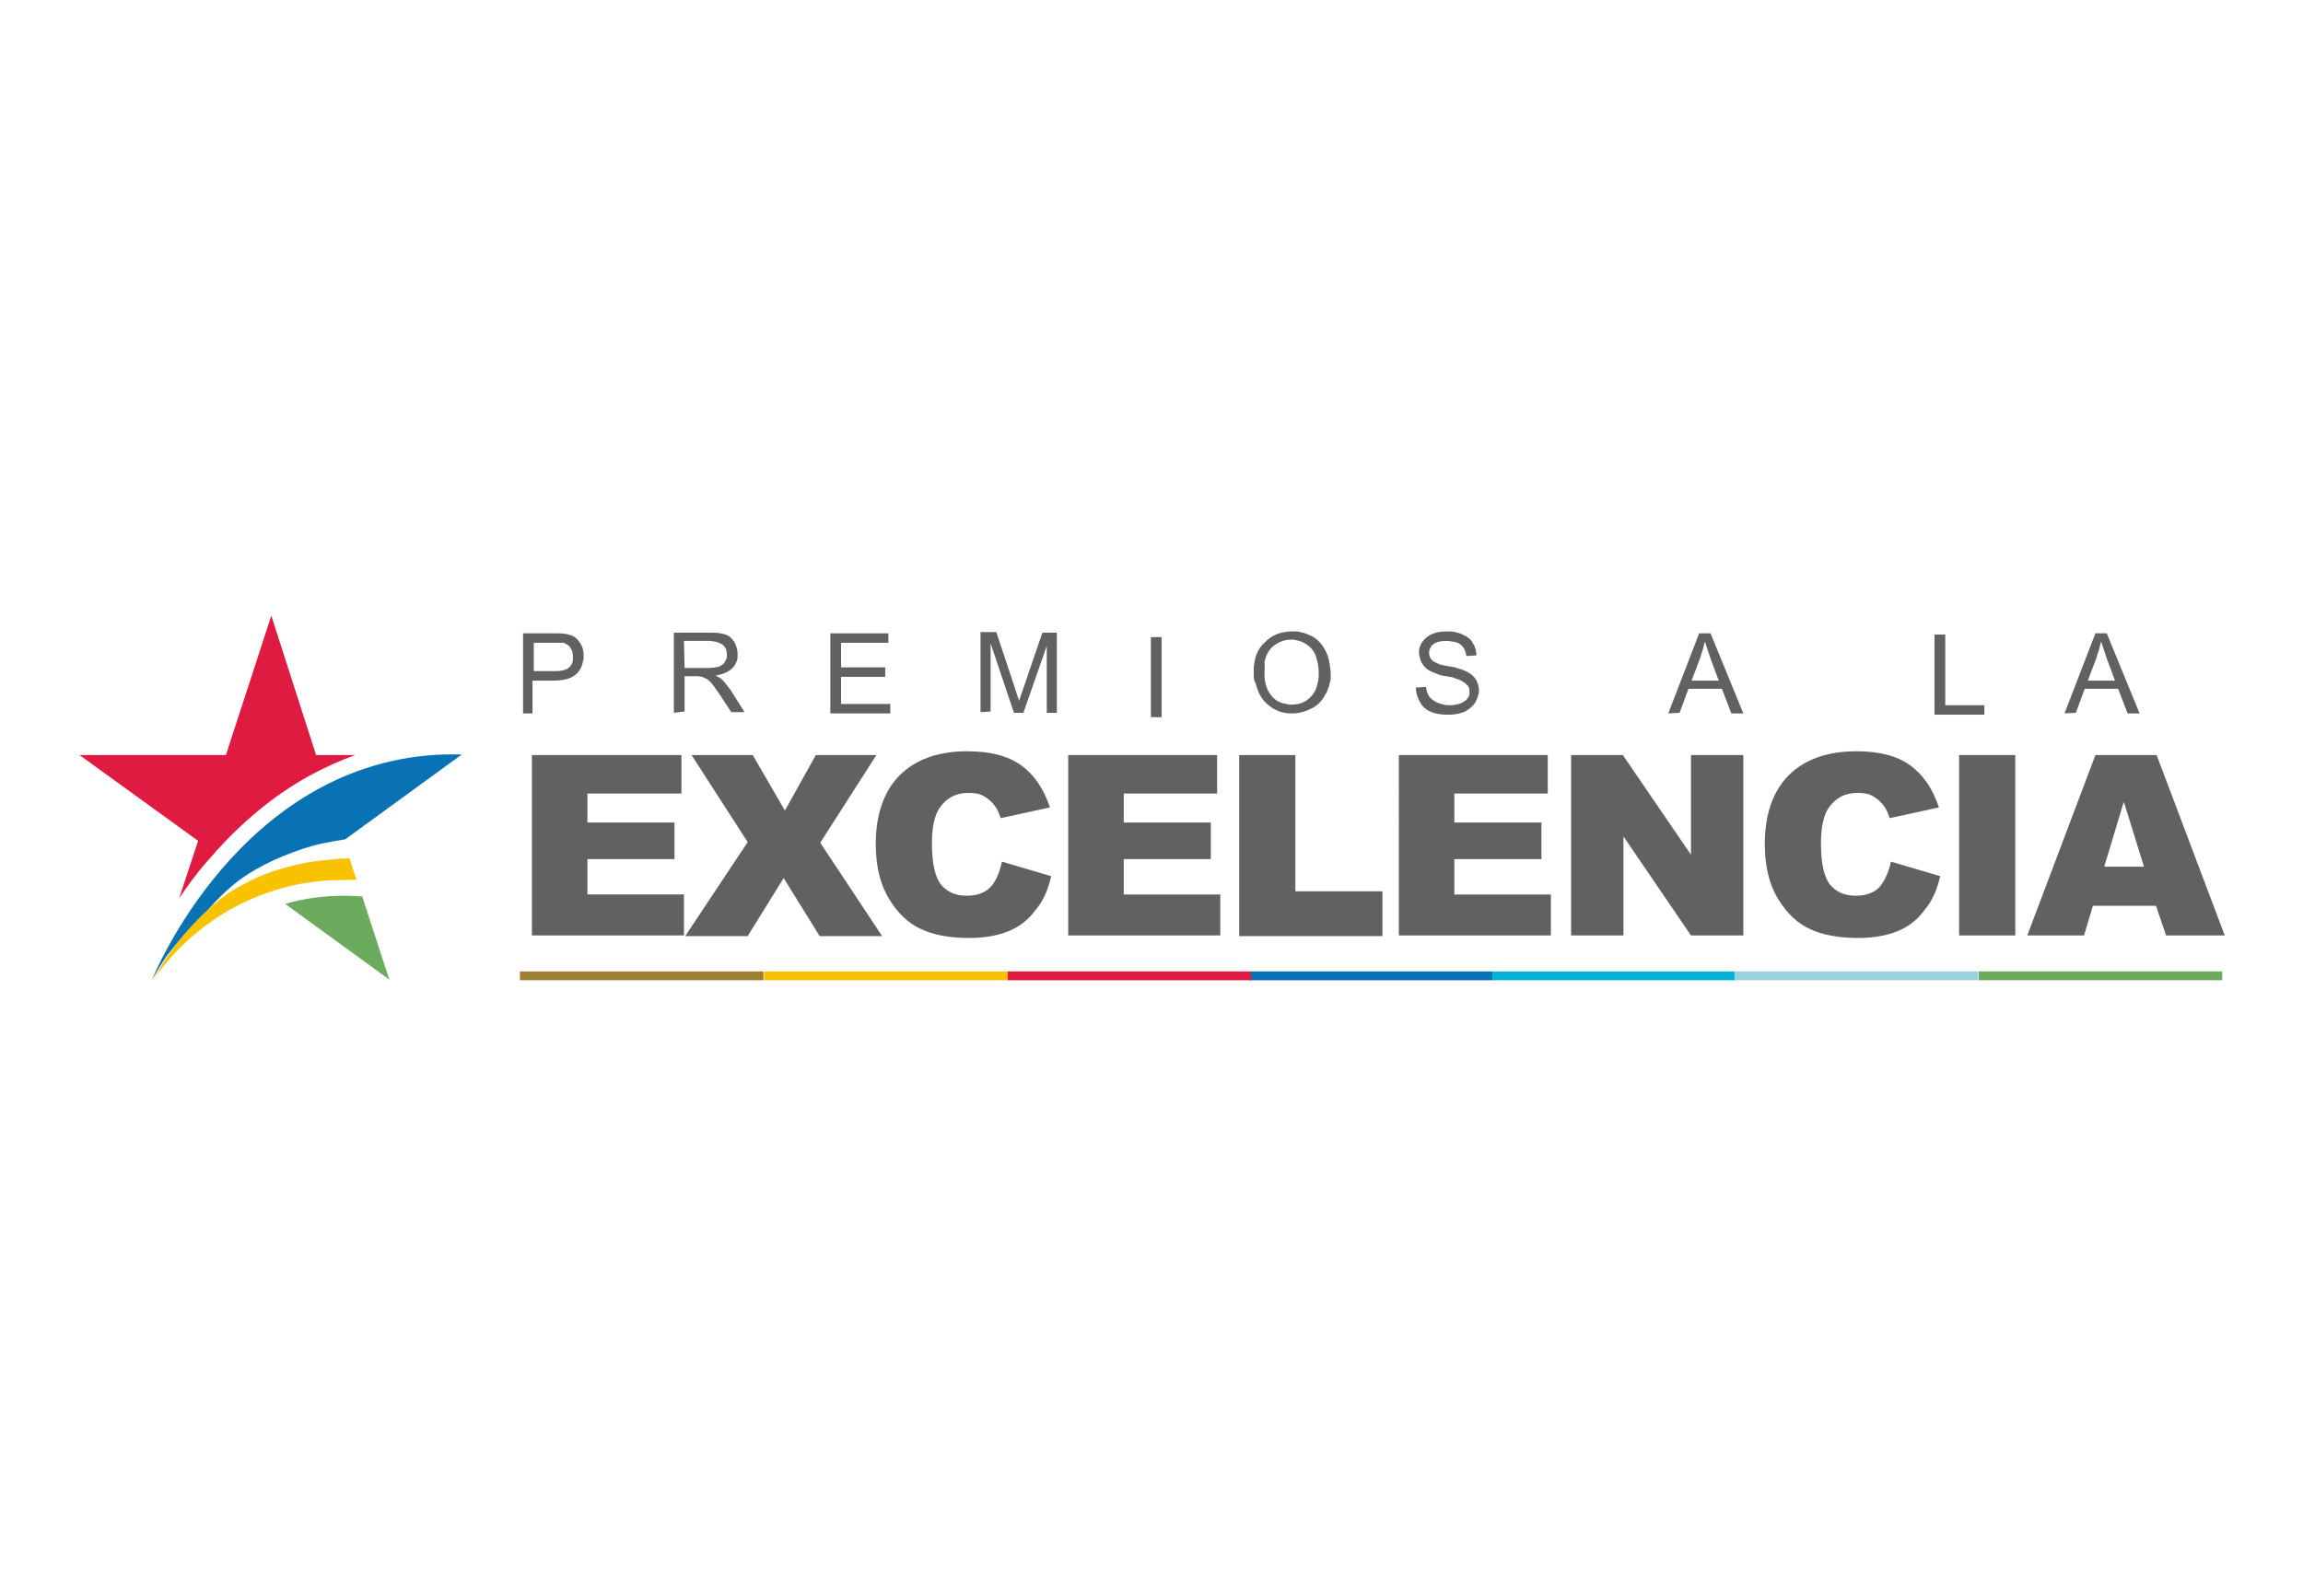 <?xml version="1.0" encoding="utf-8"?>
<!-- Generator: Adobe Illustrator 26.5.0, SVG Export Plug-In . SVG Version: 6.00 Build 0)  -->
<svg version="1.1" id="Capa_1" xmlns="http://www.w3.org/2000/svg" xmlns:xlink="http://www.w3.org/1999/xlink" x="0px" y="0px"
	 viewBox="0 0 365 253" style="enable-background:new 0 0 365 253;" xml:space="preserve">
<style type="text/css">
	.st0{fill:#616160;}
	.st1{fill:#F9C200;}
	.st2{fill:#9D8033;}
	.st3{fill:#0872B5;}
	.st4{fill:#03B2D4;}
	.st5{fill:#9AD2DF;}
	.st6{fill:#6CAB5D;}
	.st7{fill:#E01B42;}
	.st8{fill:url(#SVGID_1_);}
	.st9{fill:url(#SVGID_00000025429219250756633220000006894954419150896290_);}
</style>
<g>
	<g>
		<g>
			<path class="st0" d="M82.9,113.1l0-12.7l4.8,0c0.8,0,1.5,0,1.9,0.1c0.3,0,0.4,0.1,0.5,0.1c0.1,0,0.2,0.1,0.4,0.1
				c0.2,0.1,0.4,0.2,0.6,0.3c0.4,0.3,0.7,0.7,1,1.2c0.3,0.5,0.4,1.1,0.4,1.8c0,0.2,0,0.3,0,0.4c0,0.1,0,0.2-0.1,0.4
				c-0.1,0.7-0.4,1.4-1,2c-0.7,0.7-1.9,1.1-3.7,1.1l-3.3,0l0,5.2L82.9,113.1z M84.6,106.4l3.3,0c1.1,0,1.9-0.2,2.3-0.6
				c0.3-0.3,0.6-0.7,0.6-1.2c0-0.1,0-0.1,0-0.2c0-0.1,0-0.2,0-0.3c0-0.5-0.1-1-0.4-1.4c-0.1-0.2-0.3-0.4-0.5-0.5
				c-0.2-0.1-0.4-0.2-0.6-0.3l-0.2,0c-0.1,0-0.1,0-0.2,0s-0.2,0-0.3,0c-0.1,0-0.2,0-0.3,0c-0.1,0-0.3,0-0.5,0l-3.2,0L84.6,106.4z"/>
			<path class="st0" d="M106.8,113l0-12.7l5.6,0c0.7,0,1.3,0,1.8,0.1c0.3,0.1,0.6,0.1,0.8,0.2c0.6,0.2,1,0.6,1.4,1.2
				c0.3,0.6,0.5,1.2,0.5,1.9c0,0.1,0,0.2,0,0.3c0,0.1,0,0.2,0,0.3c-0.1,0.6-0.4,1.2-0.8,1.6c-0.6,0.6-1.5,1-2.7,1.2
				c0.4,0.2,0.8,0.4,1,0.6c0.2,0.2,0.5,0.5,0.7,0.8c0.2,0.3,0.5,0.6,0.7,0.9l2.2,3.5l-2.1,0l-1.7-2.6l-0.7-1
				c-0.2-0.3-0.4-0.6-0.5-0.7c-0.3-0.4-0.6-0.7-0.9-0.9c-0.1-0.1-0.2-0.1-0.4-0.2c-0.1-0.1-0.3-0.1-0.4-0.2c-0.2,0-0.5-0.1-0.9-0.1
				l-1.9,0l0,5.6L106.8,113z M108.5,105.9l3.6,0c0.7,0,1.3-0.1,1.8-0.2c0.4-0.2,0.8-0.4,1-0.8l0.2-0.4c0.1-0.1,0.1-0.3,0.1-0.4
				l0-0.2c0-0.1,0-0.1,0-0.2c0-0.6-0.2-1.1-0.7-1.5c-0.3-0.2-0.7-0.4-1.2-0.5c-0.3,0-0.6-0.1-0.9-0.1l-4,0L108.5,105.9z"/>
			<path class="st0" d="M131.6,113.1l0-12.7l9.2,0v1.5l-7.5,0l0,3.9l7,0l0,1.5l-7,0l0,4.3l7.8,0l0,1.5L131.6,113.1z"/>
			<path class="st0" d="M155.4,112.9l0-12.7l2.5,0l3,9l0.6,1.9l0.7-2l3-8.8l2.3,0l0,12.7l-1.6,0l0-10.6l-3.7,10.6l-1.5,0L157,102
				l0,10.8L155.4,112.9z"/>
			<path class="st0" d="M182.4,113.7l0-12.7l1.7,0l0,12.7L182.4,113.7z"/>
			<path class="st0" d="M198.7,106.8c0-0.3,0-0.6,0-0.9c0-0.3,0.1-0.6,0.1-0.8c0.2-1.3,0.7-2.4,1.6-3.2c1.1-1.2,2.6-1.8,4.4-1.8
				c0.2,0,0.4,0,0.6,0c0.2,0,0.4,0,0.6,0.1c0.7,0.1,1.4,0.4,2,0.7c0.9,0.5,1.6,1.3,2.1,2.3c0.5,1,0.7,2.1,0.8,3.4c0,0.3,0,0.5,0,0.8
				c0,0.2,0,0.5-0.1,0.7c-0.1,0.3-0.1,0.7-0.3,1c-0.1,0.3-0.2,0.7-0.4,0.9c-0.5,1-1.2,1.8-2.2,2.3c-1,0.5-2,0.8-3.1,0.8
				c-0.4,0-0.8,0-1.2-0.1c-0.7-0.1-1.4-0.4-2-0.8c-0.9-0.6-1.6-1.3-2.1-2.4c-0.2-0.5-0.4-1-0.5-1.5
				C198.7,107.9,198.7,107.4,198.7,106.8z M200.4,106.8c0,1.5,0.4,2.7,1.2,3.6c0.6,0.7,1.4,1.1,2.3,1.2l0.4,0.1l0.4,0
				c1.3,0,2.3-0.4,3.1-1.3c0.6-0.6,0.9-1.4,1.1-2.4l0.1-0.7c0-0.1,0-0.2,0-0.3c0-0.1,0-0.2,0-0.4c0-1-0.2-1.9-0.5-2.7
				c-0.3-0.8-0.9-1.4-1.5-1.8c-0.5-0.3-1-0.5-1.5-0.6c-0.2,0-0.3-0.1-0.4-0.1c-0.1,0-0.2,0-0.4,0c-1.2,0-2.2,0.4-3.1,1.2
				c-0.6,0.6-1,1.4-1.2,2.4C200.5,105.6,200.4,106.2,200.4,106.8z"/>
			<path class="st0" d="M224.4,109l1.6-0.1c0.1,0.6,0.2,1.1,0.5,1.5c0.3,0.4,0.7,0.7,1.3,1c0.3,0.1,0.6,0.2,1,0.3
				c0.3,0.1,0.7,0.1,1,0.1c0.6,0,1.2-0.1,1.7-0.3c0.5-0.2,0.9-0.5,1.1-0.8c0.2-0.2,0.3-0.5,0.3-0.8l0-0.3c0-0.4-0.1-0.8-0.4-1
				c-0.2-0.3-0.6-0.5-1.1-0.8c-0.3-0.1-0.7-0.2-1.1-0.4c-0.1,0-0.3-0.1-0.6-0.1c-0.3-0.1-0.4-0.1-0.6-0.1c-0.6-0.1-1-0.2-1.4-0.4
				c-0.4-0.1-0.7-0.3-1-0.4c-0.6-0.3-1-0.7-1.3-1.2c-0.3-0.5-0.4-1-0.5-1.6c0-0.2,0-0.4,0-0.6c0.1-0.4,0.2-0.8,0.5-1.2
				c0.4-0.6,0.9-1,1.6-1.3c0.7-0.3,1.4-0.4,2.3-0.4c0.5,0,0.9,0,1.3,0.1c0.4,0.1,0.9,0.2,1.2,0.4c0.7,0.3,1.3,0.7,1.6,1.3
				c0.4,0.6,0.6,1.3,0.6,2l-1.6,0.1c-0.1-0.8-0.4-1.4-0.9-1.8c-0.3-0.3-0.7-0.4-1.3-0.5c-0.3,0-0.6-0.1-0.9-0.1
				c-1,0-1.8,0.2-2.2,0.6c-0.2,0.1-0.3,0.3-0.4,0.5c-0.1,0.2-0.2,0.4-0.2,0.6l0,0.3c0,0.4,0.2,0.8,0.5,1.1c0.2,0.2,0.5,0.3,0.9,0.5
				c0.4,0.2,1,0.3,1.6,0.4c0.7,0.1,1.2,0.2,1.7,0.4c0.5,0.1,0.8,0.3,1.1,0.4c0.7,0.3,1.3,0.8,1.6,1.3c0.3,0.5,0.5,1.1,0.5,1.8
				c0,0.2,0,0.4-0.1,0.6c-0.1,0.5-0.3,0.9-0.5,1.3c-0.4,0.6-0.9,1-1.6,1.4c-0.7,0.3-1.6,0.5-2.5,0.5c-0.6,0-1.1,0-1.6-0.1
				c-0.2,0-0.4-0.1-0.6-0.1c-0.2-0.1-0.4-0.1-0.6-0.2c-0.8-0.3-1.4-0.8-1.8-1.5C224.7,110.7,224.4,109.9,224.4,109z"/>
			<path class="st0" d="M264.4,113.1l4.9-12.7l1.8,0l5.2,12.7l-1.9,0l-1.5-3.9l-5.3,0l-1.4,3.8L264.4,113.1z M268.1,107.9l4.3,0
				l-1.3-3.5l-0.5-1.5l-0.4-1.2c-0.1,0.4-0.2,0.8-0.3,1.2c-0.1,0.4-0.3,0.8-0.4,1.3L268.1,107.9z"/>
			<path class="st0" d="M306.6,113.3l0-12.7l1.7,0l0,11.2l6.2,0l0,1.5L306.6,113.3z"/>
			<path class="st0" d="M327.2,113.1l4.9-12.7l1.8,0l5.2,12.7l-1.9,0l-1.5-3.9l-5.3,0l-1.4,3.8L327.2,113.1z M330.9,107.9l4.3,0
				l-1.3-3.5l-0.5-1.5l-0.4-1.2c-0.1,0.4-0.2,0.8-0.3,1.2c-0.1,0.4-0.3,0.8-0.4,1.3L330.9,107.9z"/>
			<path class="st0" d="M84.3,119.7H108v6.1H93.1v4.6h13.8v5.8H93.1v5.6h15.3v6.5H84.3V119.7z"/>
			<path class="st0" d="M109.6,119.7h9.7l5.1,8.8l4.9-8.8h9.6l-8.9,13.9l9.8,14.8h-9.9l-5.7-9.2l-5.7,9.2h-9.9l9.9-14.9L109.6,119.7
				z"/>
			<path class="st0" d="M158.8,136.6l7.8,2.3c-0.5,2.2-1.3,4-2.5,5.4c-1.1,1.5-2.5,2.6-4.2,3.3c-1.7,0.7-3.8,1.1-6.3,1.1
				c-3.1,0-5.7-0.5-7.6-1.4c-2-0.9-3.7-2.5-5.1-4.8c-1.4-2.3-2.1-5.2-2.1-8.7c0-4.7,1.3-8.4,3.8-10.9c2.5-2.5,6.1-3.8,10.7-3.8
				c3.6,0,6.4,0.7,8.5,2.2c2.1,1.5,3.6,3.7,4.6,6.7l-7.8,1.7c-0.3-0.9-0.6-1.5-0.9-1.9c-0.5-0.7-1.1-1.2-1.8-1.6
				c-0.7-0.4-1.5-0.5-2.4-0.5c-2,0-3.5,0.8-4.6,2.4c-0.8,1.2-1.2,3.1-1.2,5.6c0,3.2,0.5,5.3,1.4,6.5c1,1.2,2.3,1.8,4.1,1.8
				c1.7,0,3-0.5,3.8-1.4C157.8,139.8,158.4,138.4,158.8,136.6z"/>
			<path class="st0" d="M169.2,119.7h23.7v6.1h-14.8v4.6h13.8v5.8h-13.8v5.6h15.3v6.5h-24.1V119.7z"/>
			<path class="st0" d="M196.5,119.7h8.8v21.6h13.8v7.1h-22.7V119.7z"/>
			<path class="st0" d="M221.6,119.7h23.7v6.1h-14.8v4.6h13.8v5.8h-13.8v5.6h15.3v6.5h-24.1V119.7z"/>
			<path class="st0" d="M248.9,119.7h8.3l10.8,15.8v-15.8h8.3v28.6H268l-10.7-15.7v15.7h-8.3V119.7z"/>
			<path class="st0" d="M299.7,136.6l7.8,2.3c-0.5,2.2-1.3,4-2.5,5.4c-1.1,1.5-2.5,2.6-4.2,3.3c-1.7,0.7-3.8,1.1-6.3,1.1
				c-3.1,0-5.7-0.5-7.6-1.4c-2-0.9-3.7-2.5-5.1-4.8c-1.4-2.3-2.1-5.2-2.1-8.7c0-4.7,1.3-8.4,3.8-10.9c2.5-2.5,6.1-3.8,10.7-3.8
				c3.6,0,6.4,0.7,8.5,2.2c2.1,1.5,3.6,3.7,4.6,6.7l-7.8,1.7c-0.3-0.9-0.6-1.5-0.9-1.9c-0.5-0.7-1.1-1.2-1.8-1.6
				c-0.7-0.4-1.5-0.5-2.4-0.5c-2,0-3.5,0.8-4.6,2.4c-0.8,1.2-1.2,3.1-1.2,5.6c0,3.2,0.5,5.3,1.4,6.5c1,1.2,2.3,1.8,4.1,1.8
				c1.7,0,3-0.5,3.8-1.4C298.6,139.8,299.3,138.4,299.7,136.6z"/>
			<path class="st0" d="M310.5,119.7h8.9v28.6h-8.9V119.7z"/>
			<path class="st0" d="M341.7,143.6h-10l-1.4,4.7h-9l10.8-28.6h9.7l10.8,28.6h-9.3L341.7,143.6z M339.8,137.4l-3.2-10.3l-3.1,10.3
				H339.8z"/>
		</g>
		<g>
			<rect x="121.1" y="154" class="st1" width="38.6" height="1.4"/>
			<rect x="82.4" y="154" class="st2" width="38.6" height="1.4"/>
			<rect x="198" y="154" class="st3" width="38.6" height="1.4"/>
			<rect x="236.5" y="154" class="st4" width="38.6" height="1.4"/>
			<rect x="274.9" y="154" class="st5" width="38.6" height="1.4"/>
			<rect x="313.6" y="154" class="st6" width="38.6" height="1.4"/>
			<rect x="159.7" y="154" class="st7" width="38.6" height="1.4"/>
		</g>
	</g>
	<g>
		<linearGradient id="SVGID_1_" gradientUnits="userSpaceOnUse" x1="32.707" y1="90.942" x2="81.024" y2="126.271">
			<stop  offset="0" style="stop-color:#9D8033"/>
			<stop  offset="0.165" style="stop-color:#F9C200"/>
			<stop  offset="0.344" style="stop-color:#E01B42"/>
			<stop  offset="0.539" style="stop-color:#0872B5"/>
			<stop  offset="0.707" style="stop-color:#03B2D4"/>
			<stop  offset="0.863" style="stop-color:#9AD2DF"/>
			<stop  offset="1" style="stop-color:#6CAB5D"/>
		</linearGradient>
		<path class="st8" d="M71.9,119.7c-0.4,0-0.8,0-1.2,0h2.6C72.9,119.7,72.4,119.7,71.9,119.7z"/>
		
			<linearGradient id="SVGID_00000168117356859546308540000006849480647584253071_" gradientUnits="userSpaceOnUse" x1="24.146" y1="155.317" x2="24.282" y2="155.416">
			<stop  offset="0" style="stop-color:#9D8033"/>
			<stop  offset="0.165" style="stop-color:#F9C200"/>
			<stop  offset="0.344" style="stop-color:#E01B42"/>
			<stop  offset="0.539" style="stop-color:#0872B5"/>
			<stop  offset="0.707" style="stop-color:#03B2D4"/>
			<stop  offset="0.863" style="stop-color:#9AD2DF"/>
			<stop  offset="1" style="stop-color:#6CAB5D"/>
		</linearGradient>
		<polygon style="fill:url(#SVGID_00000168117356859546308540000006849480647584253071_);" points="24.2,155.4 24.2,155.4 
			24.2,155.4 		"/>
		<g>
			<path class="st3" d="M33,144.2c1.4-1.6,3-3.2,4.7-4.5c1.7-1.3,3.7-2.4,5.6-3.3c2-0.9,4.1-1.7,6.2-2.3c1.1-0.3,2.1-0.5,3.2-0.7
				c0.5-0.1,1.1-0.2,1.7-0.3c0.1,0,0.3,0,0.4-0.1l18.4-13.4c0,0,0,0,0,0h-2.6c-32.6,0.9-46.5,35.7-46.5,35.7c0,0,0,0,0,0
				c0.7-1.2,1.4-2.4,2.3-3.7C28.7,148.6,31,146.1,33,144.2"/>
			<path class="st1" d="M41.9,141.7c4.6-1.7,8.9-2.2,12.7-2.2c0.7,0,1.3,0,1.9,0l-1.1-3.4c-0.2,0-0.5,0-0.7,0c-0.5,0-1,0-1.5,0.1
				c-1,0.1-2.1,0.2-3.1,0.3c-2.1,0.3-4.1,0.8-6.1,1.4c-2,0.6-4,1.5-5.8,2.5c-1.9,1-3.6,2.3-5.2,3.8c-2.1,1.9-4.4,4.4-6.5,7.5
				c-0.9,1.3-1.6,2.5-2.3,3.7C26.2,152.6,31.7,145.4,41.9,141.7z"/>
		</g>
		<path class="st7" d="M28.4,142.4c1.4-2.1,3.1-4.4,5.1-6.6c4.7-5.4,9.9-9.7,15.5-12.8c2.4-1.3,4.8-2.4,7.3-3.3h-6.2L43,97.6
			l-7.2,22.1H12.6l18.8,13.6L28.4,142.4z"/>
		<path class="st6" d="M54.6,142c-3.2,0-6.4,0.4-9.4,1.3l16.5,12l-4.3-13.2C56.5,142.1,55.6,142,54.6,142z"/>
	</g>
</g>
</svg>
